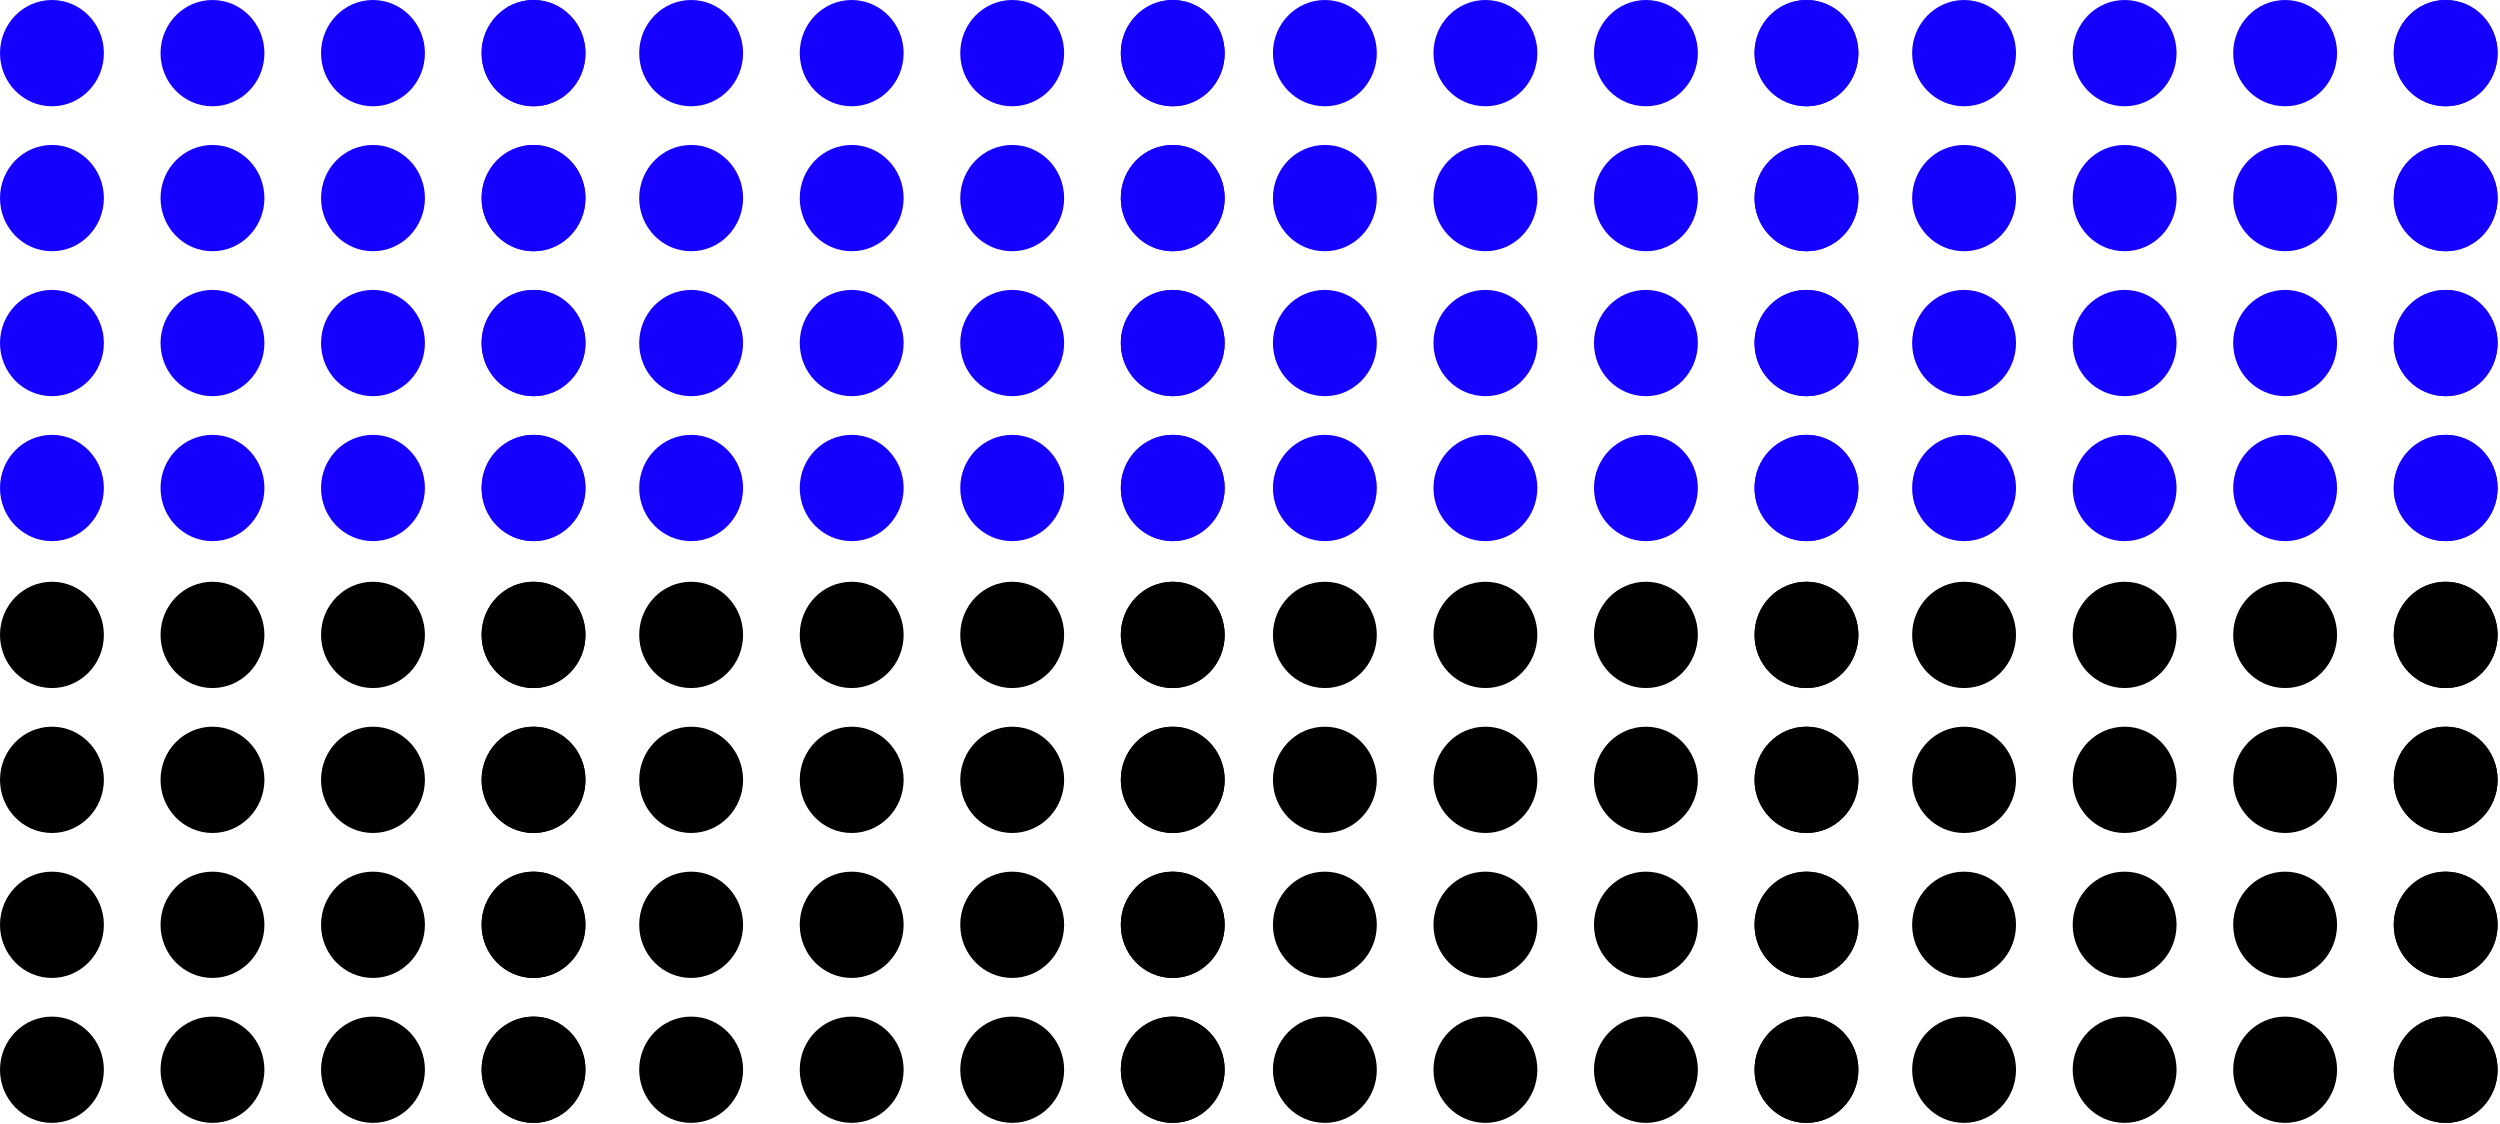 <svg width="654" height="294" viewBox="0 0 654 294" fill="none" xmlns="http://www.w3.org/2000/svg">
<ellipse cx="13.587" cy="13.903" rx="13.587" ry="13.903" fill="#1500FF"/>
<ellipse cx="13.587" cy="51.822" rx="13.587" ry="13.903" fill="#1500FF"/>
<ellipse cx="13.587" cy="89.741" rx="13.587" ry="13.903" fill="#1500FF"/>
<ellipse cx="13.587" cy="127.659" rx="13.587" ry="13.903" fill="#1500FF"/>
<ellipse cx="55.585" cy="13.903" rx="13.587" ry="13.903" fill="#1500FF"/>
<ellipse cx="55.585" cy="51.822" rx="13.587" ry="13.903" fill="#1500FF"/>
<ellipse cx="55.585" cy="89.741" rx="13.587" ry="13.903" fill="#1500FF"/>
<ellipse cx="55.585" cy="127.659" rx="13.587" ry="13.903" fill="#1500FF"/>
<ellipse cx="97.573" cy="13.903" rx="13.587" ry="13.903" fill="#1500FF"/>
<ellipse cx="97.573" cy="51.822" rx="13.587" ry="13.903" fill="#1500FF"/>
<ellipse cx="97.573" cy="89.741" rx="13.587" ry="13.903" fill="#1500FF"/>
<ellipse cx="97.573" cy="127.659" rx="13.587" ry="13.903" fill="#1500FF"/>
<ellipse cx="139.571" cy="13.903" rx="13.587" ry="13.903" fill="#1500FF"/>
<ellipse cx="139.571" cy="51.822" rx="13.587" ry="13.903" fill="#1500FF"/>
<ellipse cx="139.571" cy="89.741" rx="13.587" ry="13.903" fill="#1500FF"/>
<ellipse cx="139.571" cy="127.659" rx="13.587" ry="13.903" fill="#1500FF"/>
<ellipse cx="139.571" cy="13.903" rx="13.587" ry="13.903" fill="#1500FF"/>
<ellipse cx="139.571" cy="51.822" rx="13.587" ry="13.903" fill="#1500FF"/>
<ellipse cx="139.571" cy="89.741" rx="13.587" ry="13.903" fill="#1500FF"/>
<ellipse cx="139.571" cy="127.659" rx="13.587" ry="13.903" fill="#1500FF"/>
<ellipse cx="346.587" cy="13.903" rx="13.587" ry="13.903" fill="#1500FF"/>
<ellipse cx="346.587" cy="51.822" rx="13.587" ry="13.903" fill="#1500FF"/>
<ellipse cx="346.587" cy="89.741" rx="13.587" ry="13.903" fill="#1500FF"/>
<ellipse cx="346.587" cy="127.659" rx="13.587" ry="13.903" fill="#1500FF"/>
<ellipse cx="388.585" cy="13.903" rx="13.587" ry="13.903" fill="#1500FF"/>
<ellipse cx="388.585" cy="51.822" rx="13.587" ry="13.903" fill="#1500FF"/>
<ellipse cx="388.585" cy="89.741" rx="13.587" ry="13.903" fill="#1500FF"/>
<ellipse cx="388.585" cy="127.659" rx="13.587" ry="13.903" fill="#1500FF"/>
<ellipse cx="430.573" cy="13.903" rx="13.587" ry="13.903" fill="#1500FF"/>
<ellipse cx="430.573" cy="51.822" rx="13.587" ry="13.903" fill="#1500FF"/>
<ellipse cx="430.573" cy="89.741" rx="13.587" ry="13.903" fill="#1500FF"/>
<ellipse cx="430.573" cy="127.659" rx="13.587" ry="13.903" fill="#1500FF"/>
<ellipse cx="472.571" cy="13.903" rx="13.587" ry="13.903" fill="#1500FF"/>
<ellipse cx="472.571" cy="51.822" rx="13.587" ry="13.903" fill="#1500FF"/>
<ellipse cx="472.571" cy="89.741" rx="13.587" ry="13.903" fill="#1500FF"/>
<ellipse cx="472.571" cy="127.659" rx="13.587" ry="13.903" fill="#1500FF"/>
<ellipse cx="472.571" cy="13.903" rx="13.587" ry="13.903" fill="#1500FF"/>
<ellipse cx="472.571" cy="51.822" rx="13.587" ry="13.903" fill="#1500FF"/>
<ellipse cx="472.571" cy="89.741" rx="13.587" ry="13.903" fill="#1500FF"/>
<ellipse cx="472.571" cy="127.659" rx="13.587" ry="13.903" fill="#1500FF"/>
<ellipse cx="13.587" cy="166.089" rx="13.587" ry="13.903" fill="black"/>
<ellipse cx="13.587" cy="204.007" rx="13.587" ry="13.903" fill="black"/>
<ellipse cx="13.587" cy="241.927" rx="13.587" ry="13.903" fill="black"/>
<ellipse cx="13.587" cy="279.844" rx="13.587" ry="13.903" fill="black"/>
<ellipse cx="55.585" cy="166.089" rx="13.587" ry="13.903" fill="black"/>
<ellipse cx="55.585" cy="204.007" rx="13.587" ry="13.903" fill="black"/>
<ellipse cx="55.585" cy="241.927" rx="13.587" ry="13.903" fill="black"/>
<ellipse cx="55.585" cy="279.844" rx="13.587" ry="13.903" fill="black"/>
<ellipse cx="97.573" cy="166.089" rx="13.587" ry="13.903" fill="black"/>
<ellipse cx="97.573" cy="204.007" rx="13.587" ry="13.903" fill="black"/>
<ellipse cx="97.573" cy="241.927" rx="13.587" ry="13.903" fill="black"/>
<ellipse cx="97.573" cy="279.844" rx="13.587" ry="13.903" fill="black"/>
<ellipse cx="139.571" cy="166.089" rx="13.587" ry="13.903" fill="black"/>
<ellipse cx="139.571" cy="204.007" rx="13.587" ry="13.903" fill="black"/>
<ellipse cx="139.571" cy="241.927" rx="13.587" ry="13.903" fill="black"/>
<ellipse cx="139.571" cy="279.844" rx="13.587" ry="13.903" fill="black"/>
<ellipse cx="139.571" cy="166.089" rx="13.587" ry="13.903" fill="black"/>
<ellipse cx="139.571" cy="204.007" rx="13.587" ry="13.903" fill="black"/>
<ellipse cx="139.571" cy="241.927" rx="13.587" ry="13.903" fill="black"/>
<ellipse cx="139.571" cy="279.844" rx="13.587" ry="13.903" fill="black"/>
<ellipse cx="346.587" cy="166.089" rx="13.587" ry="13.903" fill="black"/>
<ellipse cx="346.587" cy="204.007" rx="13.587" ry="13.903" fill="black"/>
<ellipse cx="346.587" cy="241.927" rx="13.587" ry="13.903" fill="black"/>
<ellipse cx="346.587" cy="279.844" rx="13.587" ry="13.903" fill="black"/>
<ellipse cx="388.585" cy="166.089" rx="13.587" ry="13.903" fill="black"/>
<ellipse cx="388.585" cy="204.007" rx="13.587" ry="13.903" fill="black"/>
<ellipse cx="388.585" cy="241.927" rx="13.587" ry="13.903" fill="black"/>
<ellipse cx="388.585" cy="279.844" rx="13.587" ry="13.903" fill="black"/>
<ellipse cx="430.573" cy="166.089" rx="13.587" ry="13.903" fill="black"/>
<ellipse cx="430.573" cy="204.007" rx="13.587" ry="13.903" fill="black"/>
<ellipse cx="430.573" cy="241.927" rx="13.587" ry="13.903" fill="black"/>
<ellipse cx="430.573" cy="279.844" rx="13.587" ry="13.903" fill="black"/>
<ellipse cx="472.571" cy="166.089" rx="13.587" ry="13.903" fill="black"/>
<ellipse cx="472.571" cy="204.007" rx="13.587" ry="13.903" fill="black"/>
<ellipse cx="472.571" cy="241.927" rx="13.587" ry="13.903" fill="black"/>
<ellipse cx="472.571" cy="279.844" rx="13.587" ry="13.903" fill="black"/>
<ellipse cx="472.571" cy="166.089" rx="13.587" ry="13.903" fill="black"/>
<ellipse cx="472.571" cy="204.007" rx="13.587" ry="13.903" fill="black"/>
<ellipse cx="472.571" cy="241.927" rx="13.587" ry="13.903" fill="black"/>
<ellipse cx="472.571" cy="279.844" rx="13.587" ry="13.903" fill="black"/>
<ellipse cx="180.804" cy="13.903" rx="13.587" ry="13.903" fill="#1500FF"/>
<ellipse cx="180.804" cy="51.822" rx="13.587" ry="13.903" fill="#1500FF"/>
<ellipse cx="180.804" cy="89.741" rx="13.587" ry="13.903" fill="#1500FF"/>
<ellipse cx="180.804" cy="127.659" rx="13.587" ry="13.903" fill="#1500FF"/>
<ellipse cx="222.802" cy="13.903" rx="13.587" ry="13.903" fill="#1500FF"/>
<ellipse cx="222.802" cy="51.822" rx="13.587" ry="13.903" fill="#1500FF"/>
<ellipse cx="222.802" cy="89.741" rx="13.587" ry="13.903" fill="#1500FF"/>
<ellipse cx="222.802" cy="127.659" rx="13.587" ry="13.903" fill="#1500FF"/>
<ellipse cx="264.79" cy="13.903" rx="13.587" ry="13.903" fill="#1500FF"/>
<ellipse cx="264.79" cy="51.822" rx="13.587" ry="13.903" fill="#1500FF"/>
<ellipse cx="264.79" cy="89.741" rx="13.587" ry="13.903" fill="#1500FF"/>
<ellipse cx="264.79" cy="127.659" rx="13.587" ry="13.903" fill="#1500FF"/>
<ellipse cx="306.788" cy="13.903" rx="13.587" ry="13.903" fill="#1500FF"/>
<ellipse cx="306.788" cy="51.822" rx="13.587" ry="13.903" fill="#1500FF"/>
<ellipse cx="306.788" cy="89.741" rx="13.587" ry="13.903" fill="#1500FF"/>
<ellipse cx="306.788" cy="127.659" rx="13.587" ry="13.903" fill="#1500FF"/>
<ellipse cx="306.788" cy="13.903" rx="13.587" ry="13.903" fill="#1500FF"/>
<ellipse cx="306.788" cy="51.822" rx="13.587" ry="13.903" fill="#1500FF"/>
<ellipse cx="306.788" cy="89.741" rx="13.587" ry="13.903" fill="#1500FF"/>
<ellipse cx="306.788" cy="127.659" rx="13.587" ry="13.903" fill="#1500FF"/>
<ellipse cx="513.804" cy="13.903" rx="13.587" ry="13.903" fill="#1500FF"/>
<ellipse cx="513.804" cy="51.822" rx="13.587" ry="13.903" fill="#1500FF"/>
<ellipse cx="513.804" cy="89.741" rx="13.587" ry="13.903" fill="#1500FF"/>
<ellipse cx="513.804" cy="127.659" rx="13.587" ry="13.903" fill="#1500FF"/>
<ellipse cx="555.802" cy="13.903" rx="13.587" ry="13.903" fill="#1500FF"/>
<ellipse cx="555.802" cy="51.822" rx="13.587" ry="13.903" fill="#1500FF"/>
<ellipse cx="555.802" cy="89.741" rx="13.587" ry="13.903" fill="#1500FF"/>
<ellipse cx="555.802" cy="127.659" rx="13.587" ry="13.903" fill="#1500FF"/>
<ellipse cx="597.79" cy="13.903" rx="13.587" ry="13.903" fill="#1500FF"/>
<ellipse cx="597.79" cy="51.822" rx="13.587" ry="13.903" fill="#1500FF"/>
<ellipse cx="597.79" cy="89.741" rx="13.587" ry="13.903" fill="#1500FF"/>
<ellipse cx="597.79" cy="127.659" rx="13.587" ry="13.903" fill="#1500FF"/>
<ellipse cx="639.788" cy="13.903" rx="13.587" ry="13.903" fill="#1500FF"/>
<ellipse cx="639.788" cy="51.822" rx="13.587" ry="13.903" fill="#1500FF"/>
<ellipse cx="639.788" cy="89.741" rx="13.587" ry="13.903" fill="#1500FF"/>
<ellipse cx="639.788" cy="127.659" rx="13.587" ry="13.903" fill="#1500FF"/>
<ellipse cx="639.788" cy="13.903" rx="13.587" ry="13.903" fill="#1500FF"/>
<ellipse cx="639.788" cy="51.822" rx="13.587" ry="13.903" fill="#1500FF"/>
<ellipse cx="639.788" cy="89.741" rx="13.587" ry="13.903" fill="#1500FF"/>
<ellipse cx="639.788" cy="127.659" rx="13.587" ry="13.903" fill="#1500FF"/>
<ellipse cx="180.804" cy="166.089" rx="13.587" ry="13.903" fill="black"/>
<ellipse cx="180.804" cy="204.007" rx="13.587" ry="13.903" fill="black"/>
<ellipse cx="180.804" cy="241.927" rx="13.587" ry="13.903" fill="black"/>
<ellipse cx="180.804" cy="279.844" rx="13.587" ry="13.903" fill="black"/>
<ellipse cx="222.802" cy="166.089" rx="13.587" ry="13.903" fill="black"/>
<ellipse cx="222.802" cy="204.007" rx="13.587" ry="13.903" fill="black"/>
<ellipse cx="222.802" cy="241.927" rx="13.587" ry="13.903" fill="black"/>
<ellipse cx="222.802" cy="279.844" rx="13.587" ry="13.903" fill="black"/>
<ellipse cx="264.79" cy="166.089" rx="13.587" ry="13.903" fill="black"/>
<ellipse cx="264.79" cy="204.007" rx="13.587" ry="13.903" fill="black"/>
<ellipse cx="264.79" cy="241.927" rx="13.587" ry="13.903" fill="black"/>
<ellipse cx="264.79" cy="279.844" rx="13.587" ry="13.903" fill="black"/>
<ellipse cx="306.788" cy="166.089" rx="13.587" ry="13.903" fill="black"/>
<ellipse cx="306.788" cy="204.007" rx="13.587" ry="13.903" fill="black"/>
<ellipse cx="306.788" cy="241.927" rx="13.587" ry="13.903" fill="black"/>
<ellipse cx="306.788" cy="279.844" rx="13.587" ry="13.903" fill="black"/>
<ellipse cx="306.788" cy="166.089" rx="13.587" ry="13.903" fill="black"/>
<ellipse cx="306.788" cy="204.007" rx="13.587" ry="13.903" fill="black"/>
<ellipse cx="306.788" cy="241.927" rx="13.587" ry="13.903" fill="black"/>
<ellipse cx="306.788" cy="279.844" rx="13.587" ry="13.903" fill="black"/>
<ellipse cx="513.804" cy="166.089" rx="13.587" ry="13.903" fill="black"/>
<ellipse cx="513.804" cy="204.007" rx="13.587" ry="13.903" fill="black"/>
<ellipse cx="513.804" cy="241.927" rx="13.587" ry="13.903" fill="black"/>
<ellipse cx="513.804" cy="279.844" rx="13.587" ry="13.903" fill="black"/>
<ellipse cx="555.802" cy="166.089" rx="13.587" ry="13.903" fill="black"/>
<ellipse cx="555.802" cy="204.007" rx="13.587" ry="13.903" fill="black"/>
<ellipse cx="555.802" cy="241.927" rx="13.587" ry="13.903" fill="black"/>
<ellipse cx="555.802" cy="279.844" rx="13.587" ry="13.903" fill="black"/>
<ellipse cx="597.79" cy="166.089" rx="13.587" ry="13.903" fill="black"/>
<ellipse cx="597.79" cy="204.007" rx="13.587" ry="13.903" fill="black"/>
<ellipse cx="597.79" cy="241.927" rx="13.587" ry="13.903" fill="black"/>
<ellipse cx="597.79" cy="279.844" rx="13.587" ry="13.903" fill="black"/>
<ellipse cx="639.788" cy="166.089" rx="13.587" ry="13.903" fill="black"/>
<ellipse cx="639.788" cy="204.007" rx="13.587" ry="13.903" fill="black"/>
<ellipse cx="639.788" cy="241.927" rx="13.587" ry="13.903" fill="black"/>
<ellipse cx="639.788" cy="279.844" rx="13.587" ry="13.903" fill="black"/>
<ellipse cx="639.788" cy="166.089" rx="13.587" ry="13.903" fill="black"/>
<ellipse cx="639.788" cy="204.007" rx="13.587" ry="13.903" fill="black"/>
<ellipse cx="639.788" cy="241.927" rx="13.587" ry="13.903" fill="black"/>
<ellipse cx="639.788" cy="279.844" rx="13.587" ry="13.903" fill="black"/>
</svg>
